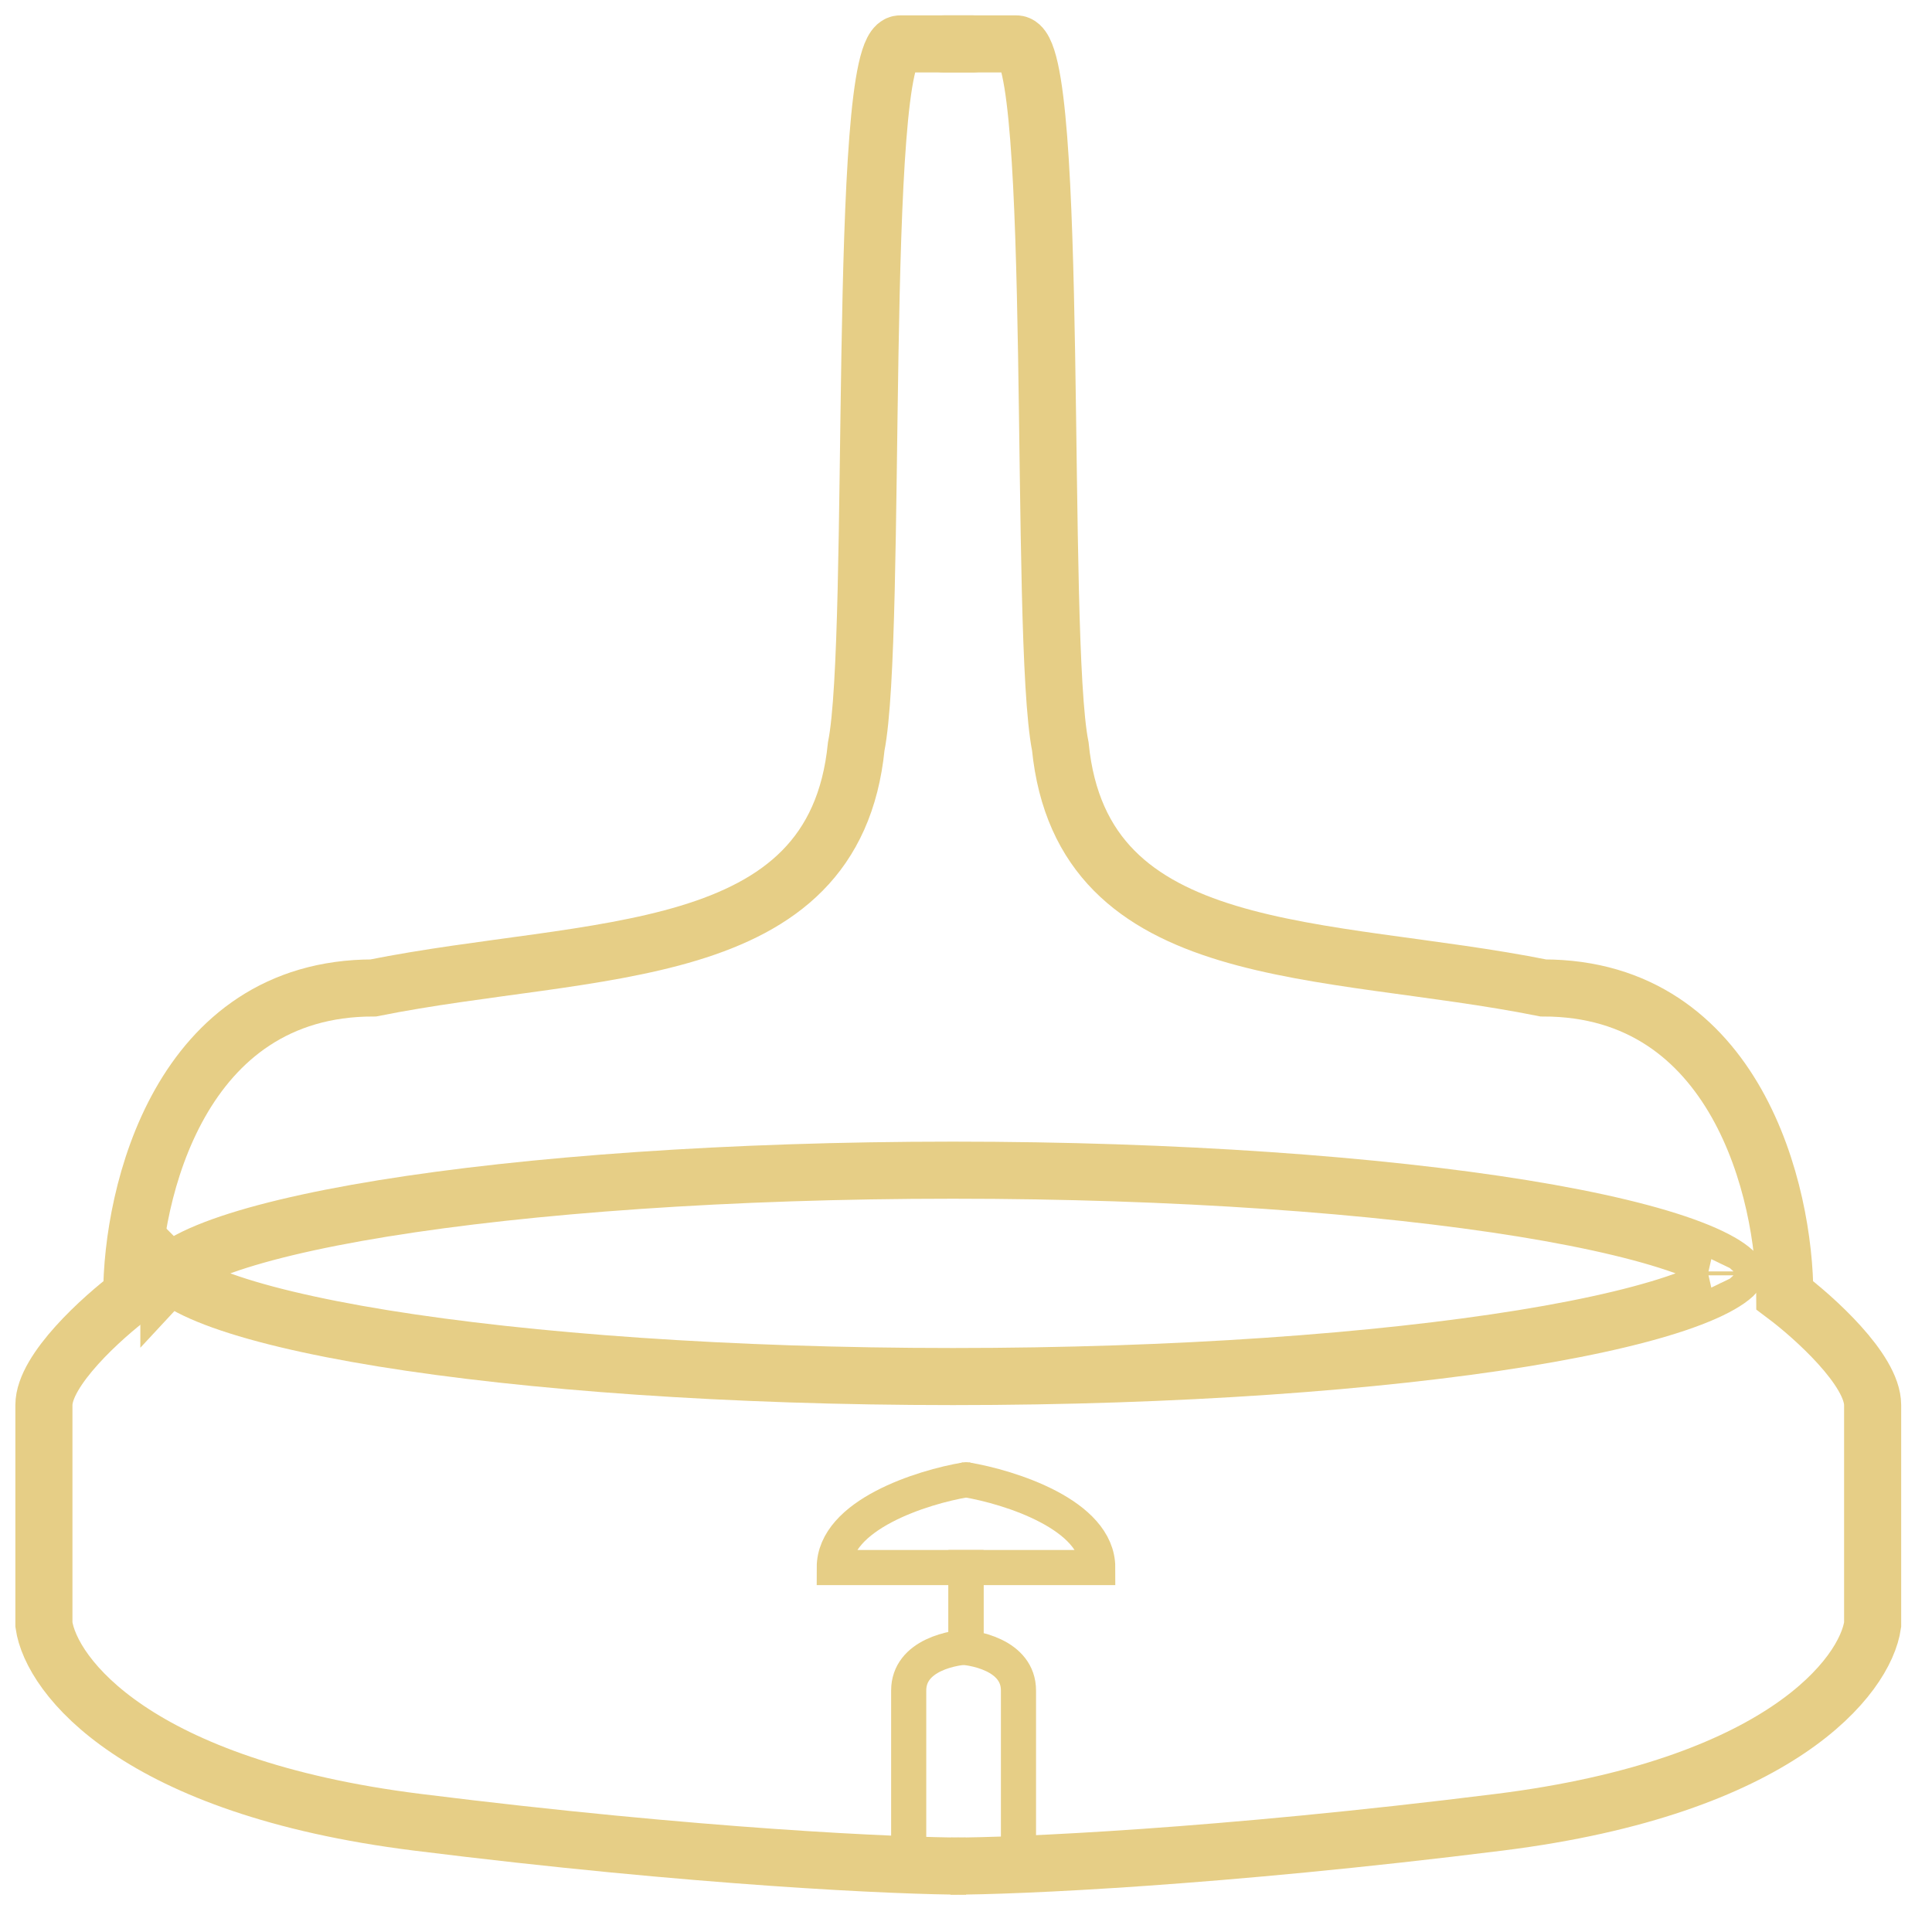 <?xml version="1.0" encoding="UTF-8"?> <svg xmlns="http://www.w3.org/2000/svg" width="44" height="44" viewBox="0 0 44 44" fill="none"> <path d="M39.56 28.955C39.56 28.955 39.56 28.956 39.559 28.958C39.56 28.956 39.56 28.955 39.56 28.955ZM39.424 28.905C39.474 28.945 39.507 28.977 39.528 29C39.507 29.023 39.474 29.055 39.424 29.095C39.252 29.232 38.958 29.392 38.517 29.561C37.642 29.896 36.338 30.211 34.681 30.48C31.377 31.015 26.788 31.35 21.703 31.35C16.618 31.35 12.03 31.015 8.726 30.48C7.069 30.211 5.765 29.896 4.89 29.561C4.449 29.392 4.155 29.232 3.983 29.095C3.932 29.055 3.899 29.023 3.879 29C3.899 28.977 3.932 28.945 3.983 28.905C4.155 28.768 4.449 28.608 4.89 28.439C5.765 28.104 7.069 27.789 8.726 27.52C12.03 26.985 16.618 26.65 21.703 26.65C26.788 26.65 31.377 26.985 34.681 27.52C36.338 27.789 37.642 28.104 38.517 28.439C38.958 28.608 39.252 28.768 39.424 28.905ZM3.846 28.955C3.846 28.955 3.847 28.956 3.847 28.958C3.846 28.956 3.846 28.955 3.846 28.955ZM3.846 29.045C3.846 29.045 3.846 29.044 3.847 29.042C3.847 29.044 3.846 29.045 3.846 29.045ZM39.559 29.042C39.56 29.044 39.56 29.045 39.56 29.045C39.56 29.045 39.56 29.044 39.559 29.042Z" stroke="#E6CE86" stroke-width="1.3"></path> <path d="M21.5 1C22.167 1 22.9 1 20.5 1C19.5 1 20 14.5 19.5 17C19 22 13.5 21.5 8.5 22.5C4.1 22.5 3 27.167 3 29.5C2.333 30 1 31.2 1 32C1 32.8 1 35.667 1 37C1.167 38.167 3.1 40.7 9.5 41.5C15.9 42.3 20.5 42.5 22 42.5" stroke="#E6CE86" stroke-width="1.3"></path> <path d="M22.148 1C21.482 1 20.748 1 23.148 1C24.148 1 23.648 14.5 24.148 17C24.648 22 30.148 21.5 35.148 22.5C39.548 22.5 40.648 27.167 40.648 29.5C41.315 30 42.648 31.2 42.648 32C42.648 32.8 42.648 35.667 42.648 37C42.482 38.167 40.548 40.7 34.148 41.5C27.748 42.3 23.148 42.5 21.648 42.5" stroke="#E6CE86" stroke-width="1.3"></path> <path d="M20.695 42C20.695 41.667 20.695 40.5 20.695 38.5C20.695 37.7 21.695 37.5 22.195 37.5" stroke="#E6CE86" stroke-width="0.8"></path> <path d="M23.195 42C23.195 41.667 23.195 40.5 23.195 38.5C23.195 37.7 22.195 37.5 21.695 37.5" stroke="#E6CE86" stroke-width="0.8"></path> <path d="M22 37.2V35.7H19C19 34.5 21 33.867 22 33.7" stroke="#E6CE86" stroke-width="0.8"></path> <path d="M22 37.2V35.7H25C25 34.5 23 33.867 22 33.7" stroke="#E6CE86" stroke-width="0.8"></path> <circle cx="22.002" cy="33.7" r="0.4" fill="#E6CE86"></circle> </svg> 